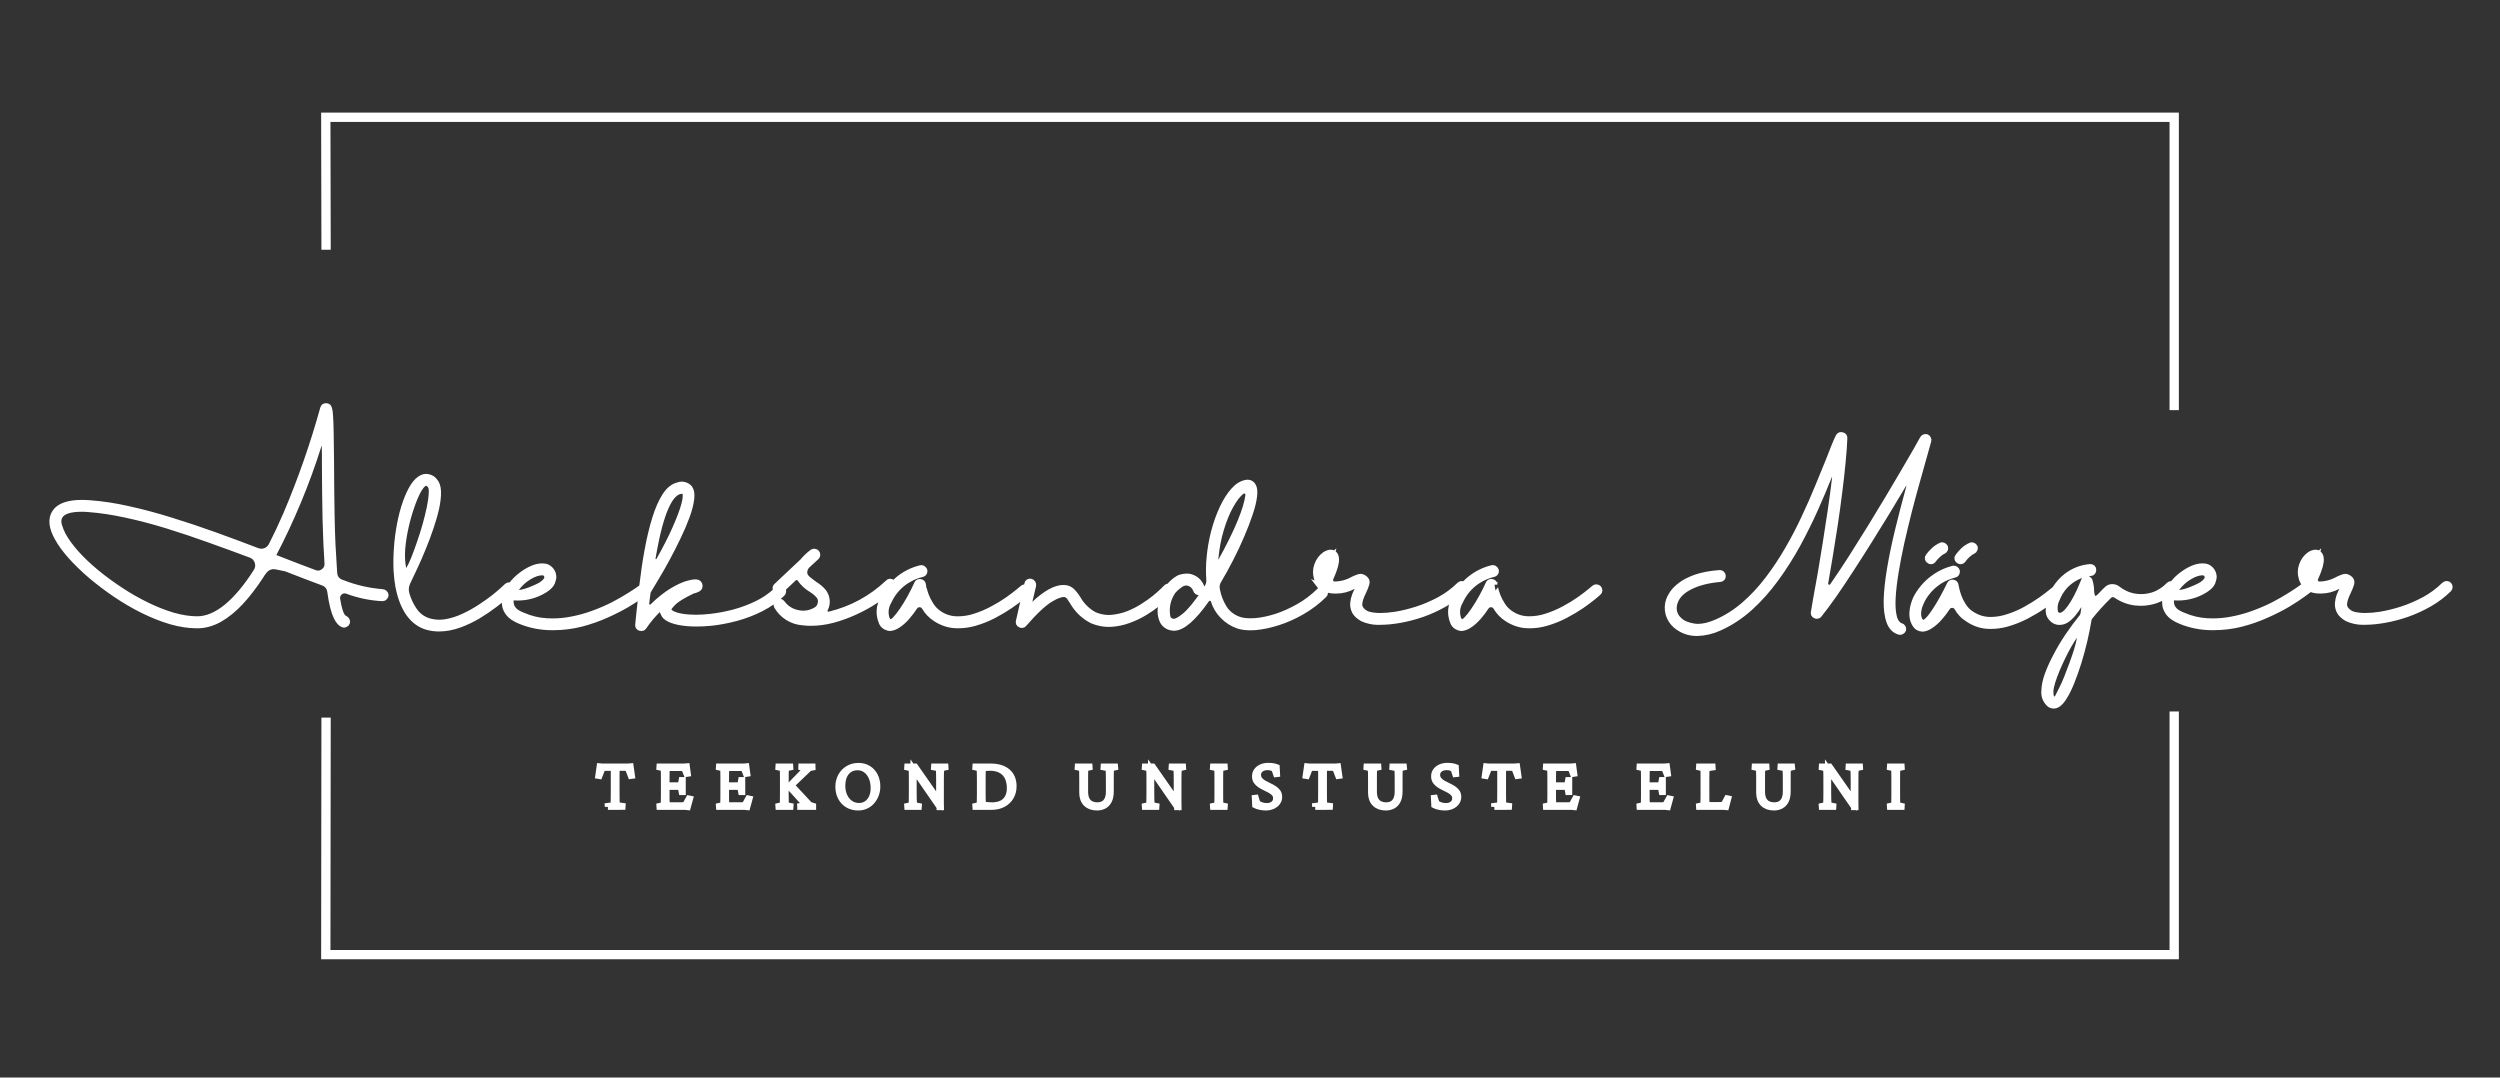 <svg xmlns="http://www.w3.org/2000/svg" xmlns:xlink="http://www.w3.org/1999/xlink" id="Layer_1" x="0px" y="0px" width="403.048px" height="173.714px" viewBox="0 0 403.048 173.714" xml:space="preserve"><rect x="0" y="0" width="403.048" height="173.714" fill="#333333" stroke="none"/><polygon fill="#FFFFFF" stroke="#FFFFFF" points="350.274,18.655 52.774,18.655 52.284,18.655 52.274,18.655 52.319,39.762  52.819,39.762 52.774,19.155 350.274,19.155 350.274,65.619 350.774,65.619 350.774,19.155 350.774,18.655 "></polygon><polygon fill="#FFFFFF" stroke="#FFFFFF" points="350.274,115.206 350.274,153.655 52.774,153.655 52.819,116.19 52.319,116.19  52.274,154.155 52.534,154.155 52.774,154.155 350.274,154.155 350.524,154.155 350.774,154.155 350.774,115.206 "></polygon><path fill="#FFFFFF" stroke="#FFFFFF" stroke-miterlimit="10" d="M31.796,100.796c-1.35,0-2.778-0.214-4.244-0.636 c-1.457-0.434-2.965-1.031-4.48-1.776c-1.496-0.743-2.986-1.613-4.429-2.587c-1.419-0.966-2.772-1.991-4.02-3.047 c-1.219-1.05-2.305-2.107-3.225-3.142c-0.907-1.025-1.618-2.005-2.113-2.912c-0.937-1.681-1.073-3.045-0.407-4.056 c0.664-1.026,2.115-1.545,4.313-1.545c0.405,0,0.836,0.018,1.292,0.052c1.963,0.14,4.061,0.46,6.235,0.953 c2.219,0.489,4.518,1.104,6.834,1.828c2.311,0.713,4.676,1.504,7.032,2.351c2.29,0.824,4.608,1.686,6.891,2.562 c0.224,0.081,0.446,0.122,0.667,0.122c0.221,0,0.442-0.041,0.657-0.121c0.432-0.175,0.761-0.472,0.986-0.887 c0.758-1.476,1.546-3.149,2.342-4.977c2.357-5.526,4.373-11.291,5.991-17.137c0.058-0.231,0.178-0.327,0.417-0.338 c0.004,0,0.008,0,0.012,0c0.258,0,0.375,0.085,0.452,0.28c0.05,0.122,0.139,0.437,0.191,1.238c0.053,0.666,0.088,1.614,0.104,2.82 c0.011,1.223,0.032,2.844,0.063,4.854c0,1.054,0.005,2.305,0.021,3.749c0.011,1.433,0.032,2.955,0.063,4.565 c0.026,1.639,0.076,3.261,0.146,4.819c0.083,1.603,0.172,3.108,0.271,4.527c0.06,0.821,0.502,1.381,1.281,1.618 c2.061,0.821,4.258,1.331,6.511,1.51c0.129,0.001,0.23,0.047,0.33,0.14c0.106,0.099,0.162,0.202,0.172,0.319 c-0.001,0.115-0.049,0.225-0.147,0.313c-0.103,0.123-0.191,0.165-0.312,0.165c-1.943-0.091-3.88-0.491-5.745-1.192 c-0.144-0.046-0.275-0.066-0.401-0.066c-0.288,0-0.56,0.107-0.807,0.319c-0.335,0.302-0.467,0.686-0.397,1.144 c0.135,0.836,0.3,1.536,0.49,2.087c0.205,0.596,0.468,0.94,0.804,1.052c0.097,0.048,0.19,0.14,0.249,0.265 c0.067,0.121,0.076,0.219,0.035,0.325c-0.04,0.125-0.114,0.201-0.24,0.256c-0.094,0.056-0.152,0.074-0.212,0.074 c-0.036,0-0.073-0.007-0.113-0.02c-0.663-0.213-1.566-1.309-2.099-5.316c-0.115-0.726-0.521-1.212-1.208-1.453l-2.87-1.081 c-0.988-0.374-2.008-0.769-3.059-1.186c-0.642-0.138-1.158-0.243-1.586-0.326c-0.14-0.028-0.278-0.042-0.414-0.042 c-0.322,0-0.632,0.079-0.92,0.234c-0.39,0.202-0.797,0.67-1.243,1.426c-0.997,1.526-2.061,2.91-3.157,4.104 c-1.089,1.171-2.24,2.108-3.419,2.785C34.219,100.464,33.013,100.796,31.796,100.796z M13.19,82.005 c-1.884,0-3.043,0.371-3.542,1.134c-0.28,0.438-0.332,0.969-0.156,1.581c0.178,0.581,0.381,1.085,0.623,1.547 c0.511,0.937,1.244,1.941,2.181,2.989c0.92,1.023,1.978,2.026,3.235,3.067c1.219,1,2.537,1.966,3.918,2.871 c1.379,0.907,2.804,1.719,4.236,2.411c1.425,0.697,2.847,1.256,4.227,1.662c1.39,0.394,2.695,0.593,3.883,0.593 c1.538,0,3.132-0.664,4.741-1.973c1.603-1.309,3.218-3.234,4.803-5.728c0.316-0.49,0.389-1.017,0.215-1.563 c-0.181-0.558-0.546-0.947-1.085-1.157c-2.188-0.818-4.412-1.632-6.674-2.44c-2.229-0.805-4.511-1.57-6.781-2.274 c-2.266-0.698-4.48-1.281-6.584-1.735c-2.134-0.471-4.158-0.781-6.013-0.922C13.999,82.026,13.583,82.005,13.19,82.005z  M51.875,71.163c-0.347,0-0.467,0.425-0.507,0.564c-1.918,6.113-4.401,12.092-7.377,17.766l-0.129,0.246l1.362,0.54 c0.945,0.365,1.876,0.726,2.793,1.083c0.929,0.366,1.836,0.705,2.713,1.024c0.178,0.069,0.363,0.105,0.544,0.105 c0.318,0,0.628-0.111,0.92-0.329c0.442-0.325,0.652-0.776,0.622-1.338c-0.14-2.025-0.245-4.405-0.313-7.077 c-0.059-2.785-0.094-5.833-0.104-9.058v-1.395c0-0.441-0.01-0.882-0.02-1.323c-0.001-0.59-0.22-0.753-0.403-0.795L51.875,71.163z"></path><path fill="#FFFFFF" stroke="#FFFFFF" stroke-miterlimit="10" d="M70.741,101.305c-0.631,0-1.268-0.088-1.891-0.262 c-1.118-0.325-2.076-1.017-2.845-2.054c-0.769-1.054-1.335-2.43-1.685-4.091c-0.043-0.109-0.058-0.17-0.058-0.22 c-0.152-0.88-0.253-1.756-0.313-2.724c-0.051-1.159-0.03-2.396,0.063-3.674c0.093-1.292,0.26-2.564,0.496-3.784 c0.229-1.22,0.535-2.378,0.907-3.444c0.367-1.044,0.779-1.931,1.226-2.637c0.44-0.69,0.929-1.156,1.452-1.384 c0.192-0.085,0.393-0.128,0.597-0.128c0.138,0,0.282,0.02,0.428,0.058c0.377,0.102,0.677,0.29,0.888,0.559 c0.375,0.404,0.564,0.952,0.593,1.688c0.025,0.76-0.071,1.658-0.287,2.667c-0.215,0.976-0.521,2.046-0.909,3.179 c-0.374,1.121-0.792,2.236-1.244,3.317c-0.466,1.143-0.9,2.141-1.329,3.054c-0.432,0.947-0.806,1.737-1.123,2.369 c-0.32,0.657-0.382,1.335-0.184,2.016c0.28,0.963,0.706,1.856,1.264,2.656c0.568,0.817,1.347,1.39,2.317,1.698 c0.564,0.164,1.142,0.246,1.723,0.246c0.355,0,0.719-0.03,1.083-0.092c0.971-0.172,1.932-0.479,2.857-0.916 c0.916-0.422,1.81-0.919,2.656-1.476c0.824-0.536,1.572-1.066,2.224-1.574c0.649-0.521,1.165-0.96,1.538-1.307 c0.377-0.345,0.57-0.529,0.587-0.545c0.093-0.076,0.208-0.118,0.347-0.118l0.25,0.055l0.096-0.123 c0.443-0.566,0.948-1.072,1.503-1.505c0.608-0.478,1.241-0.859,1.883-1.135c0.546-0.227,1.057-0.342,1.515-0.342 c0.068,0,0.135,0.002,0.201,0.007c0.435,0.001,0.786,0.148,1.093,0.45c0.315,0.307,0.493,0.688,0.53,1.135 c0.009,0.251-0.064,0.591-0.213,0.972c-0.138,0.368-0.525,0.762-1.154,1.174c-1.33,0.827-2.8,1.248-4.363,1.248 c-0.188,0-0.377-0.006-0.567-0.019c-0.006,0-0.013,0-0.019,0c-0.162,0-0.273,0.035-0.379,0.102 c-0.165,0.127-0.229,0.297-0.197,0.482c-0.02,0.118,0.002,0.349,0.065,0.637c0.061,0.289,0.234,0.595,0.517,0.906 c0.295,0.302,0.746,0.565,1.386,0.815c1.252,0.55,2.564,0.865,3.891,0.934c0.309,0.017,0.617,0.025,0.924,0.025 c1.002,0,2.001-0.094,2.969-0.28c1.265-0.233,2.499-0.574,3.665-1.011c1.139-0.417,2.228-0.891,3.235-1.407 c0.941-0.495,1.802-0.989,2.562-1.47c0.768-0.479,1.339-0.857,1.744-1.156l0.281-0.204l0.013-0.109 c0.249-2.134,0.53-4.038,0.86-5.822c0.337-1.868,0.749-3.589,1.222-5.117c0.457-1.488,1.001-2.729,1.618-3.689 c0.593-0.92,1.284-1.48,2.055-1.663c0.225-0.088,0.409-0.125,0.6-0.125c0.137,0,0.279,0.021,0.421,0.06 c0.339,0.087,0.618,0.262,0.833,0.522c0.267,0.377,0.358,0.963,0.258,1.726c-0.097,0.813-0.344,1.761-0.736,2.82 c-0.387,1.062-0.854,2.151-1.428,3.332c-0.549,1.149-1.136,2.302-1.745,3.428c-0.559,1.04-1.139,2.061-1.724,3.032 c-0.542,0.917-0.979,1.645-1.312,2.186l-0.057,0.091c-0.104,0.67-0.182,1.293-0.25,1.931c-0.026,0.295,0.114,0.524,0.384,0.633 c0.058,0.044,0.163,0.077,0.27,0.077c0.162,0,0.313-0.075,0.447-0.224c1.074-1.048,2.124-1.884,3.11-2.474 c0.977-0.59,1.845-0.986,2.582-1.182c0.492-0.135,0.884-0.203,1.168-0.203c0.113,0,0.208,0.012,0.274,0.033 c0.25,0.098,0.369,0.271,0.369,0.554c-0.011,0.204-0.106,0.349-0.298,0.442c-0.256,0.136-0.527,0.229-0.836,0.292 c-1.53,0.734-2.54,1.353-3.062,1.857c-0.728,0.714-0.826,0.997-0.826,1.18c0,0.408,0.471,0.66,0.881,0.835 c0.61,0.25,1.419,0.406,2.477,0.477c0.35,0.025,0.713,0.038,1.089,0.038c0.729,0,1.521-0.048,2.352-0.144 c1.238-0.133,2.541-0.381,3.869-0.735c1.329-0.363,2.613-0.853,3.818-1.456c0.999-0.497,1.924-1.131,2.828-1.938l0.138-0.123 l-0.077-0.168l-0.059-0.103c-0.042-0.177,0.005-0.32,0.157-0.457l4.191-3.94c0.469-0.565,0.994-1.063,1.583-1.504 c0.072-0.05,0.17-0.076,0.294-0.076c0.163,0.011,0.261,0.063,0.343,0.161c0.083,0.094,0.117,0.196,0.11,0.326 c-0.01,0.132-0.053,0.234-0.135,0.316l-1.513,1.388c-0.296,0.327-0.444,0.703-0.456,1.136c0,0.403,0.206,0.776,0.61,1.115 c0.367,0.297,0.746,0.588,1.141,0.867c0.54,0.326,1.002,0.728,1.388,1.203c0.287,0.404,0.449,0.847,0.487,1.341 c0.038,0.48-0.058,0.939-0.284,1.363c-0.118,0.253-0.093,0.487,0.066,0.689c0.121,0.159,0.3,0.25,0.501,0.25l0.137-0.013 c3.61-0.869,6.802-2.601,9.5-5.147c0.102-0.12,0.188-0.161,0.308-0.161c0.136,0,0.243,0.048,0.338,0.149l0.172,0.216l0.206-0.178 c0.204-0.198,0.413-0.394,0.638-0.576c1.06-0.865,2.26-1.465,3.568-1.784c0.049-0.013,0.096-0.019,0.139-0.019 c0.118,0,0.214,0.047,0.302,0.148c0.156,0.149,0.192,0.285,0.137,0.471c-0.054,0.161-0.17,0.262-0.363,0.31 c-1.182,0.287-2.259,0.814-3.2,1.567c-0.93,0.759-1.661,1.707-2.175,2.82c-0.539,0.91-0.644,1.898-0.302,2.913 c0.121,0.212,0.239,0.379,0.394,0.428c0.071,0.038,0.149,0.057,0.232,0.057c0.225,0,0.469-0.144,0.769-0.452 c0.342-0.353,0.729-0.848,1.153-1.472c0.441-0.646,0.866-1.341,1.262-2.063c0.406-0.732,0.781-1.481,1.113-2.227 c0.085-0.179,0.204-0.258,0.394-0.258c0.036,0,0.074,0.003,0.114,0.008c0.234,0.039,0.353,0.158,0.393,0.397 c-0.003,0.009,0.034,0.203,0.106,0.534c0.069,0.341,0.199,0.773,0.384,1.282c0.203,0.515,0.462,1.013,0.796,1.528 c0.334,0.527,0.765,0.973,1.277,1.321c0.866,0.596,1.822,0.912,2.842,0.939l0.267,0.004c0.919,0,1.847-0.153,2.757-0.455 c0.994-0.319,1.961-0.732,2.874-1.226c0.901-0.483,1.724-0.986,2.442-1.494c0.731-0.52,1.311-0.959,1.724-1.305 c0.426-0.351,0.644-0.538,0.66-0.554c0.088-0.079,0.188-0.119,0.307-0.119l0.229,0.034l0.109-0.213l0.089-0.39 c0.013-0.086,0.043-0.186,0.19-0.287c0.067-0.042,0.142-0.064,0.219-0.064c0.037,0,0.074,0.005,0.112,0.016 c0.151,0.031,0.243,0.098,0.308,0.215c0.067,0.12,0.093,0.242,0.075,0.362l-0.642,2.687c-0.038,0.229,0.064,0.408,0.271,0.496 l0.047,0.02l0.143,0.024c0.08,0,0.199-0.024,0.314-0.14c1.866-1.765,3.465-2.662,4.749-2.662c0.061,0,0.122,0.002,0.182,0.006 c0.522,0.027,0.95,0.232,1.312,0.628c0.287,0.306,0.551,0.649,0.786,1.026c0.641,1.153,1.557,2.063,2.718,2.691 c0.778,0.326,1.551,0.486,2.319,0.486c0.155,0,0.311-0.007,0.467-0.02c0.938-0.086,1.837-0.295,2.674-0.619 c0.839-0.337,1.638-0.744,2.376-1.211c0.742-0.473,1.401-0.94,1.961-1.392c0.586-0.486,1.015-0.866,1.312-1.163 c0.315-0.315,0.48-0.481,0.498-0.497c0.092-0.109,0.185-0.152,0.312-0.155l0.107-0.003l0.072-0.079 c0.718-0.795,1.361-1.269,1.911-1.408c0.33-0.084,0.635-0.127,0.908-0.127c0.219,0,0.423,0.027,0.605,0.082 c0.946,0.298,1.54,0.916,1.81,1.89c0.01,0.086-0.021,0.193-0.105,0.306c-0.079,0.114-0.167,0.164-0.291,0.17l-0.14,0.018 c-0.072,0-0.134-0.021-0.197-0.069c-0.105-0.084-0.17-0.186-0.2-0.316c-0.241-0.579-0.652-0.942-1.234-1.121 c-0.125-0.026-0.229-0.037-0.331-0.037c-0.369,0-0.739,0.138-1.1,0.409c-0.408,0.293-0.762,0.612-1.08,0.974 c-0.875,1.298-1.168,2.699-0.89,4.189c0.145,0.49,0.474,0.754,0.958,0.786l0.103,0.008c0.419,0,0.992-0.312,1.802-0.981 c0.833-0.688,1.872-1.954,3.09-3.761c0.18-0.281,0.364-0.568,0.546-0.861c0.221-0.363,0.317-0.771,0.288-1.212 c-0.083-1.185-0.07-2.362,0.042-3.501c0.125-1.41,0.369-2.819,0.722-4.19c0.37-1.398,0.834-2.695,1.38-3.853 c0.54-1.151,1.15-2.105,1.813-2.833c0.63-0.699,1.31-1.107,2.019-1.214c0.07-0.01,0.137-0.016,0.202-0.016 c0.349,0,0.617,0.158,0.82,0.484c0.217,0.325,0.28,0.879,0.193,1.653c-0.098,0.825-0.333,1.782-0.696,2.843 c-0.371,1.117-0.823,2.294-1.347,3.502c-0.544,1.282-1.138,2.545-1.764,3.756c-0.652,1.273-1.308,2.46-1.95,3.528 c-0.271,0.461-0.35,0.956-0.238,1.474c0.195,1.058,0.578,2.054,1.136,2.954c0.585,0.927,1.451,1.578,2.574,1.939 c0.479,0.14,1.053,0.21,1.714,0.21c0.258,0,0.531-0.011,0.818-0.032c1.016-0.085,2.135-0.32,3.328-0.699 c1.19-0.385,2.412-0.931,3.632-1.624c1.223-0.688,2.376-1.563,3.427-2.604c0.027-0.027,0.063-0.05,0.118-0.073l0.326-0.142 l-0.243-0.259c-0.09-0.096-0.126-0.214-0.114-0.373l0.008-0.1l-0.063-0.077c-0.236-0.289-0.41-0.63-0.515-1.013 c-0.206-0.706-0.188-1.378,0.057-2.058c0.234-0.688,0.653-1.257,1.246-1.695c0.338-0.203,0.652-0.313,0.914-0.313 c0.216,0,0.397,0.074,0.556,0.228c0.032,0.037,0.096,0.125,0.169,0.243c0.058,0.099,0.096,0.278,0.109,0.53 c0.023,0.265-0.03,0.65-0.159,1.151c-0.136,0.51-0.391,1.179-0.778,2.043c-0.08,0.184-0.005,0.382,0.088,0.568 c0.191,0.321,0.431,0.367,0.557,0.367c1.099,0,2.143-0.277,3.103-0.825c0.269-0.133,0.587-0.262,0.934-0.375 c0.067-0.021,0.14-0.032,0.212-0.032c0.204,0,0.428,0.089,0.664,0.266c0.289,0.225,0.381,0.483,0.284,0.813 c-0.119,0.397-0.275,0.799-0.464,1.191c-0.454,0.905-0.681,1.602-0.691,2.124c-0.019,0.565,0.323,1.067,1.016,1.49 c0.386,0.222,1.001,0.354,1.886,0.41c0.172,0.009,0.346,0.013,0.525,0.013c0.72,0,1.535-0.068,2.423-0.203 c1.096-0.177,2.278-0.467,3.519-0.862c1.23-0.405,2.449-0.93,3.625-1.56c1.172-0.639,2.256-1.444,3.225-2.396 c0.101-0.091,0.213-0.137,0.345-0.137c0.068,0,0.131,0.014,0.191,0.043l0.162,0.078l0.126-0.131 c0.277-0.289,0.544-0.536,0.815-0.755c1.06-0.865,2.26-1.465,3.569-1.784c0.049-0.013,0.096-0.019,0.139-0.019 c0.118,0,0.214,0.047,0.302,0.147c0.156,0.15,0.192,0.286,0.138,0.473c-0.055,0.159-0.171,0.261-0.363,0.308 c-1.181,0.287-2.257,0.814-3.2,1.568c-0.931,0.759-1.661,1.707-2.175,2.82c-0.539,0.91-0.645,1.898-0.303,2.913 c0.122,0.212,0.24,0.379,0.395,0.428c0.071,0.037,0.149,0.057,0.232,0.057c0.226,0,0.47-0.144,0.77-0.452 c0.344-0.355,0.731-0.851,1.152-1.472c0.441-0.646,0.866-1.341,1.262-2.063c0.41-0.738,0.785-1.488,1.113-2.227 c0.086-0.18,0.204-0.259,0.393-0.259c0.036,0,0.075,0.003,0.114,0.009c0.233,0.039,0.353,0.157,0.393,0.395c0-0.001,0-0.002,0-0.002 c-0.002,0,0.01,0.095,0.107,0.539c0.07,0.341,0.199,0.773,0.384,1.281c0.205,0.517,0.464,1.015,0.796,1.529 c0.335,0.527,0.765,0.972,1.277,1.321c0.865,0.596,1.822,0.912,2.842,0.939l0.261,0.004c0.924,0,1.854-0.153,2.764-0.455 c0.993-0.319,1.96-0.731,2.873-1.226c0.9-0.482,1.722-0.985,2.442-1.494c0.749-0.534,1.313-0.961,1.724-1.305 c0.428-0.354,0.646-0.541,0.662-0.557c0.085-0.076,0.185-0.116,0.305-0.116c0.166,0.011,0.275,0.061,0.365,0.157 c0.078,0.1,0.121,0.215,0.121,0.35c-0.011,0.122-0.062,0.227-0.16,0.308c-0.074,0.073-0.339,0.296-0.813,0.688 c-0.494,0.407-1.127,0.88-1.879,1.404c-0.794,0.542-1.69,1.077-2.662,1.587c-0.97,0.506-2.012,0.92-3.098,1.231 c-0.867,0.242-1.747,0.365-2.613,0.365c-0.205,0-0.41-0.007-0.615-0.02c-1.052-0.08-2.07-0.438-3.025-1.064 c-0.74-0.483-1.313-1.084-1.754-1.834c-0.166-0.291-0.445-0.457-0.807-0.478c-0.001,0-0.003,0-0.004,0 c-0.364,0-0.629,0.138-0.815,0.396c-0.401,0.604-0.824,1.161-1.301,1.712c-0.448,0.504-0.923,0.925-1.407,1.247 c-0.439,0.29-0.868,0.451-1.274,0.48c-0.28-0.027-0.538-0.118-0.787-0.275c-0.247-0.163-0.42-0.376-0.525-0.649 c-0.465-1.145-0.45-2.279,0.042-3.375l0.365-0.815l-0.931,0.643c-0.283,0.196-0.565,0.394-0.868,0.566 c-1.158,0.662-2.364,1.216-3.584,1.648c-1.215,0.42-2.429,0.739-3.606,0.947c-1.146,0.205-2.211,0.31-3.164,0.31 c-0.13,0.007-0.245,0.01-0.361,0.01c-0.873,0-1.726-0.186-2.536-0.551c-0.587-0.346-1.003-0.732-1.214-1.138 c-0.205-0.42-0.292-0.842-0.265-1.286c0.04-0.455,0.14-0.895,0.297-1.301c0.171-0.411,0.344-0.773,0.508-1.074l0.053-0.097 l-0.02-0.188c-0.024-0.067-0.083-0.161-0.229-0.216l-0.042-0.016l-0.135-0.021c-0.109,0-0.237,0.035-0.392,0.107 c-0.882,0.49-1.82,0.734-2.807,0.734c-0.101,0-0.31-0.008-0.312-0.008c-0.499,0-0.905-0.088-1.309-0.26l-0.877-0.375l0.58,0.757 c0.072,0.095,0.106,0.182,0.106,0.273c0,0.125-0.046,0.225-0.146,0.313c-1.055,1.039-2.236,1.938-3.521,2.678 c-1.267,0.735-2.561,1.316-3.848,1.729c-1.28,0.413-2.503,0.677-3.634,0.781c-0.297,0.024-0.585,0.037-0.861,0.037 c-0.75,0-1.415-0.093-1.977-0.275c-0.931-0.329-1.753-0.854-2.44-1.562c-0.697-0.706-1.195-1.541-1.482-2.482 c-0.091-0.266-0.293-0.422-0.571-0.446c-0.002,0-0.005,0-0.008,0c-0.285,0-0.484,0.104-0.615,0.294 c-2.121,3.012-3.882,4.539-5.233,4.539c-0.074,0-0.159-0.01-0.243-0.02c-0.395-0.052-0.737-0.192-1.042-0.429 c-0.287-0.225-0.497-0.528-0.624-0.903c-0.209-0.544-0.274-1.148-0.196-1.808c0.025-0.22,0.069-0.429,0.113-0.639l0.146-0.696 l-0.535,0.378l-0.208,0.172c-0.609,0.496-1.322,0.994-2.119,1.481c-0.821,0.499-1.703,0.919-2.621,1.248 c-0.927,0.342-1.89,0.54-2.866,0.59c-0.116,0.007-0.23,0.01-0.345,0.01c-0.848,0-1.719-0.18-2.59-0.533 c-1.349-0.675-2.428-1.7-3.19-3.039c-0.129-0.174-0.276-0.397-0.464-0.696c-0.239-0.365-0.581-0.556-0.992-0.556 c-0.224,0-0.481,0.058-0.842,0.181c-0.326,0.1-0.746,0.306-1.278,0.627c-0.504,0.294-1.121,0.774-1.832,1.425 c-0.708,0.65-1.535,1.521-2.458,2.584c-0.134,0.158-0.245,0.176-0.316,0.176c-0.076,0-0.164-0.023-0.262-0.07 c-0.209-0.11-0.275-0.26-0.218-0.511l1.008-4.413l-0.565,0.465c-0.495,0.407-1.123,0.876-1.868,1.396 c-0.795,0.543-1.691,1.077-2.661,1.587c-0.969,0.506-2.012,0.92-3.099,1.231c-0.867,0.242-1.746,0.365-2.613,0.365 c-0.205,0-0.41-0.007-0.615-0.02c-1.052-0.08-2.071-0.438-3.025-1.064c-0.741-0.484-1.314-1.084-1.754-1.834 c-0.166-0.291-0.445-0.457-0.806-0.478c-0.001,0-0.003,0-0.004,0c-0.364,0-0.629,0.138-0.816,0.396 c-0.402,0.605-0.825,1.163-1.3,1.712c-0.457,0.512-0.917,0.921-1.408,1.247c-0.446,0.294-0.863,0.451-1.275,0.48 c-0.28-0.027-0.538-0.118-0.787-0.275c-0.247-0.163-0.42-0.376-0.525-0.649c-0.522-1.285-0.442-2.551,0.235-3.768l0.049-0.092 l-0.374-0.312c-0.274,0.206-0.556,0.412-0.855,0.615c-1.025,0.687-2.148,1.311-3.338,1.854c-1.175,0.547-2.396,0.99-3.628,1.319 c-1.198,0.313-2.376,0.471-3.499,0.471c-0.471,0-0.923-0.027-1.343-0.081c-0.876-0.065-1.686-0.333-2.419-0.796 c-0.728-0.462-1.31-1.07-1.729-1.809c-0.061-0.109-0.073-0.211-0.04-0.329c0.031-0.129,0.097-0.227,0.204-0.309 c0.056-0.035,0.125-0.057,0.202-0.057c0.039,0,0.081,0.006,0.125,0.018c0.139,0.03,0.236,0.097,0.315,0.213 c0.408,0.563,0.93,0.995,1.557,1.292c0.612,0.279,1.264,0.42,1.94,0.42c0.677-0.012,1.334-0.197,1.957-0.554 c0.451-0.254,0.724-0.635,0.81-1.132c0.11-0.498-0.026-0.974-0.398-1.362c-0.311-0.337-0.669-0.63-1.09-0.893 c-0.734-0.426-1.345-0.989-1.823-1.681c-0.119-0.179-0.296-0.289-0.51-0.313c-0.008,0-0.016,0-0.024,0 c-0.266,0-0.42,0.06-0.535,0.175l-1.854,1.763l0.09,0.169c0.04,0.073,0.056,0.14,0.053,0.213c0,0.142-0.05,0.25-0.156,0.356 c-0.97,0.93-2.113,1.735-3.396,2.393c-1.263,0.644-2.621,1.162-4.034,1.544c-1.422,0.376-2.804,0.634-4.106,0.764 c-0.791,0.074-1.555,0.111-2.268,0.111c-0.478,0-0.937-0.017-1.376-0.049c-1.08-0.091-1.961-0.268-2.615-0.525 c-0.595-0.236-0.989-0.51-1.169-0.813c-0.19-0.327-0.298-0.615-0.32-0.853l-0.021-0.228l-0.258-0.025 c-0.144,0.005-0.252,0.058-0.356,0.161c-0.898,0.871-1.709,1.838-2.405,2.87c-0.135,0.175-0.265,0.196-0.351,0.196 c-0.063,0-0.134-0.015-0.211-0.042c-0.237-0.086-0.322-0.221-0.294-0.466c0.115-1.263,0.259-2.547,0.403-3.83l0.111-0.988 l-0.451,0.31c-0.497,0.34-1.09,0.72-1.79,1.142c-0.959,0.573-2.1,1.157-3.39,1.735c-1.292,0.583-2.673,1.069-4.107,1.444 c-1.448,0.369-2.962,0.556-4.5,0.556l-0.201,0.001c-1.761,0-3.463-0.33-5.058-0.982c-0.899-0.364-1.537-0.786-1.896-1.254 c-0.357-0.472-0.558-0.933-0.595-1.369c-0.03-0.282-0.035-0.543-0.018-0.826l0.036-0.572l-0.443,0.363 c-0.365,0.299-0.778,0.624-1.254,0.981c-0.795,0.609-1.685,1.214-2.646,1.799c-0.977,0.586-2.028,1.084-3.122,1.479 C72.896,101.113,71.809,101.305,70.741,101.305z M87.407,92.253c-0.606,0-1.295,0.223-2.048,0.661 c-0.794,0.466-1.484,1.075-2.051,1.813c-0.116,0.165-0.251,0.397-0.153,0.616c0.043,0.096,0.145,0.216,0.384,0.243 c0.052,0.007,0.11,0.011,0.172,0.011c0.263,0,0.587-0.062,0.993-0.187c0.442-0.132,0.908-0.305,1.423-0.531 c0.507-0.217,0.899-0.413,1.198-0.6c0.664-0.451,0.965-0.866,0.93-1.275c-0.03-0.19-0.089-0.434-0.275-0.56 c-0.092-0.077-0.234-0.142-0.418-0.184l-0.028-0.007L87.407,92.253z M214.01,90.295c-0.751,0.644-1.038,1.452-0.853,2.404 l0.144,0.741l0.327-0.681c0.334-0.696,0.6-1.442,0.788-2.216l0.184-0.754L214.01,90.295z M68.705,77.817 c-0.094,0-0.188,0.023-0.279,0.068c-0.326,0.145-0.668,0.55-1.065,1.27c-0.36,0.676-0.716,1.53-1.06,2.54 c-0.357,1.022-0.668,2.125-0.924,3.276c-0.269,1.178-0.453,2.354-0.547,3.492c-0.085,1.167-0.035,2.221,0.15,3.133 c0.044,0.204,0.153,0.355,0.316,0.442l0.055,0.029l0.151,0.018c0.157,0,0.301-0.081,0.405-0.228c0.249-0.397,0.529-0.978,0.84-1.737 c0.305-0.756,0.623-1.616,0.943-2.557c0.321-0.908,0.623-1.86,0.921-2.908c0.274-0.978,0.507-1.923,0.692-2.81 c0.182-0.896,0.286-1.637,0.318-2.267c0.047-0.696-0.044-1.154-0.278-1.395C69.136,77.944,68.918,77.817,68.705,77.817z  M200.584,79.054c-0.136,0-0.264,0.041-0.38,0.122c-0.611,0.46-1.198,1.208-1.805,2.291c-0.592,1.046-1.118,2.325-1.563,3.8 c-0.448,1.457-0.753,3.058-0.906,4.758c-0.017,0.173-0.022,0.343-0.022,0.502c0.021,0.34,0.167,0.461,0.286,0.506l0.042,0.017 l0.071,0.006c0.222,0,0.366-0.218,0.489-0.452c1.364-2.451,2.434-4.612,3.177-6.417c0.75-1.817,1.19-3.285,1.309-4.36 c0.017-0.304-0.104-0.534-0.35-0.68C200.806,79.082,200.694,79.054,200.584,79.054z M110,79.108c-0.182,0-0.344,0.025-0.497,0.076 c-0.339,0.08-0.711,0.329-1.083,0.735c-0.357,0.39-0.723,0.993-1.085,1.795c-0.366,0.796-0.735,1.881-1.097,3.226 c-0.354,1.343-0.707,3.033-1.047,5.022c-0.067,0.29,0.068,0.539,0.367,0.651c0.081,0.025,0.148,0.037,0.214,0.037 c0.208,0,0.387-0.11,0.506-0.311c1.129-2.005,1.998-3.716,2.66-5.236c0.698-1.59,1.159-2.829,1.409-3.787 c0.362-1.401,0.211-1.835,0.066-2.041C110.287,79.108,110.071,79.108,110,79.108z"></path><path fill="#FFFFFF" stroke="#FFFFFF" stroke-miterlimit="10" d="M273.53,102.03c-1.29,0-2.438-0.435-3.411-1.293 c-0.543-0.49-0.918-1.102-1.112-1.815c-0.183-0.718-0.156-1.442,0.079-2.147c0.085-0.264,0.271-0.623,0.557-1.069 c0.282-0.427,0.726-0.877,1.317-1.333c0.594-0.458,1.398-0.873,2.391-1.233c1.015-0.366,2.324-0.613,3.892-0.736 c0.001,0,0.003,0,0.004,0c0.141,0,0.23,0.033,0.311,0.104c0.105,0.088,0.156,0.191,0.167,0.332c0.012,0.086,0.011,0.193-0.112,0.345 c-0.073,0.082-0.174,0.13-0.298,0.137c-1.93,0.168-3.559,0.583-4.849,1.234c-1.307,0.653-2.141,1.501-2.479,2.52 c-0.195,0.537-0.226,1.091-0.088,1.64c0.151,0.541,0.445,0.99,0.876,1.341c0.508,0.482,1.296,0.813,2.328,0.971 c0.214,0.034,0.437,0.051,0.668,0.051c0.872,0,1.879-0.248,2.992-0.736c1.575-0.681,3.075-1.634,4.459-2.831 c1.356-1.176,2.638-2.548,3.807-4.08c1.146-1.503,2.224-3.124,3.205-4.818c0.983-1.69,1.884-3.415,2.677-5.125 c0.835-1.776,1.545-3.389,2.172-4.928c0.651-1.567,1.234-2.99,1.75-4.272c0.306-0.772,0.898-2.294,0.898-2.294 c0.283-0.697,0.512-1.216,0.697-1.582c0.127-0.219,0.27-0.249,0.379-0.249c0.051,0,0.108,0.008,0.169,0.024 c0.261,0.058,0.361,0.19,0.354,0.459c-0.041,1.11-0.136,2.407-0.291,3.96c-0.137,1.474-0.313,3.045-0.541,4.806 c-0.189,1.549-0.421,3.23-0.707,5.141c-0.266,1.723-0.532,3.389-0.792,4.997c-0.266,1.598-0.516,3.061-0.749,4.394 c-0.063,0.353,0.091,0.634,0.419,0.773c0.104,0.039,0.197,0.058,0.285,0.058c0.156,0,0.377-0.056,0.545-0.321 c0.912-1.321,1.901-2.81,2.937-4.415c1.028-1.612,2.055-3.254,3.086-4.922c1.027-1.668,2.012-3.294,2.96-4.878 c0.958-1.595,1.818-3.054,2.585-4.378c0.776-1.316,1.423-2.427,1.939-3.334c0.511-0.904,0.846-1.505,1.003-1.797 c0.054-0.099,0.136-0.17,0.255-0.222c0.057-0.021,0.122-0.035,0.185-0.035c0.047,0,0.091,0.007,0.137,0.022 c0.112,0.05,0.196,0.127,0.244,0.237c0.06,0.113,0.067,0.212,0.032,0.33c-0.127,0.48-0.268,0.978-0.418,1.502 c-0.141,0.519-0.291,1.058-0.458,1.624l-1.063,3.795c-0.407,1.433-0.813,2.961-1.231,4.588c-0.407,1.618-0.793,3.245-1.169,4.881 c-0.351,1.579-0.66,3.175-0.92,4.744c-0.252,1.528-0.414,2.911-0.483,4.112c-0.073,1.218-0.016,2.244,0.174,3.05 c0.194,0.862,0.586,1.4,1.162,1.597c0.151,0.042,0.24,0.112,0.292,0.224c0.071,0.128,0.084,0.237,0.048,0.373 c-0.04,0.091-0.122,0.178-0.239,0.232c-0.087,0.048-0.155,0.067-0.227,0.067l0,0c-0.039,0-0.079-0.006-0.118-0.018 c-0.736-0.218-1.249-0.734-1.564-1.577c-0.338-0.896-0.493-2.077-0.464-3.511c0.042-1.47,0.224-3.161,0.538-5.026 c0.313-1.878,0.746-3.968,1.289-6.212c0.542-2.235,1.151-4.581,1.812-6.971c0.073-0.295-0.047-0.53-0.319-0.633 c-0.06-0.03-0.141-0.049-0.22-0.049c-0.117,0-0.287,0.042-0.428,0.244c0,0-1.884,3.148-2.655,4.432 c-0.947,1.555-1.926,3.138-2.937,4.746c-0.999,1.598-1.986,3.138-2.955,4.622c-0.929,1.441-1.852,2.819-2.746,4.097 c-0.854,1.21-1.629,2.251-2.303,3.092c-0.136,0.158-0.254,0.178-0.331,0.178c-0.073,0-0.155-0.021-0.245-0.062 c-0.224-0.112-0.292-0.257-0.234-0.509c0.087-0.525,0.221-1.337,0.419-2.449c0.208-1.109,0.442-2.416,0.708-3.917 c0.261-1.503,0.526-3.113,0.793-4.839c0.276-1.734,0.547-3.5,0.813-5.293c0.263-1.806,0.491-3.537,0.689-5.195 c0.02-0.298-0.126-0.511-0.39-0.583l-0.032-0.009l-0.104-0.006c-0.221,0-0.395,0.121-0.477,0.332 c-0.633,1.606-1.381,3.376-2.225,5.26c-0.813,1.829-1.763,3.75-2.824,5.712c-1.054,1.925-2.232,3.788-3.504,5.535 c-1.271,1.753-2.681,3.338-4.194,4.712c-1.515,1.367-3.182,2.461-4.955,3.249c-1.111,0.513-2.298,0.793-3.531,0.833L273.53,102.03z"></path><path fill="#FFFFFF" stroke="#FFFFFF" stroke-miterlimit="10" d="M311.302,90.463c-0.109,0-0.192-0.031-0.268-0.101 c-0.143-0.098-0.198-0.184-0.214-0.307c-0.021-0.136,0.006-0.234,0.085-0.324c0.237-0.334,0.535-0.664,0.899-1.004 c0.356-0.325,0.732-0.577,1.118-0.746c0.079-0.041,0.136-0.056,0.193-0.056c0.048,0,0.096,0.011,0.146,0.034 c0.135,0.056,0.231,0.143,0.303,0.27c0.029,0.09,0.03,0.21-0.016,0.331c-0.048,0.118-0.127,0.201-0.248,0.258 c-0.263,0.104-0.557,0.303-0.857,0.587c-0.286,0.254-0.55,0.54-0.778,0.846C311.563,90.4,311.453,90.463,311.302,90.463z"></path><path fill="#FFFFFF" stroke="#FFFFFF" stroke-miterlimit="10" d="M316.073,90.464c-0.109,0-0.194-0.032-0.269-0.101 c-0.142-0.098-0.197-0.185-0.214-0.309c-0.02-0.131,0.011-0.226,0.096-0.311c0.257-0.357,0.548-0.688,0.893-1.018 c0.354-0.325,0.736-0.576,1.132-0.742c0.082-0.042,0.139-0.058,0.196-0.058c0.048,0,0.096,0.011,0.146,0.034 c0.135,0.056,0.231,0.143,0.303,0.27c0.028,0.087,0.024,0.198-0.03,0.314c-0.055,0.135-0.134,0.218-0.255,0.274 c-0.244,0.101-0.526,0.293-0.852,0.582c-0.288,0.255-0.538,0.535-0.767,0.854C316.348,90.396,316.227,90.464,316.073,90.464z"></path><path fill="#FFFFFF" stroke="#FFFFFF" stroke-miterlimit="10" d="M331.109,113.731c-0.312,0-0.573-0.107-0.778-0.32 c-0.563-0.59-0.799-1.269-0.723-2.073c0.016-0.753,0.193-1.603,0.528-2.544c0.344-0.946,0.802-1.959,1.36-3.009 c0.54-1.05,1.162-2.098,1.904-3.207c0.724-1.067,1.498-2.113,2.299-3.106c0.111-0.164,0.179-0.33,0.218-0.524 c0.127-0.804,0.212-1.548,0.255-2.223l-0.473-0.128c-0.288,0.568-0.603,1.098-0.962,1.616c-0.366,0.533-0.736,0.97-1.131,1.334 c-0.385,0.359-0.786,0.584-1.193,0.667c-0.137,0.027-0.27,0.041-0.397,0.041c-0.517,0-0.947-0.223-1.316-0.682 c-0.322-0.359-0.444-0.835-0.383-1.465c0.015-0.19,0.047-0.366,0.077-0.542l0.125-0.721l-0.499,0.365 c-0.229,0.169-0.445,0.326-0.697,0.502c-0.784,0.542-1.68,1.076-2.66,1.588c-0.973,0.501-2.016,0.916-3.102,1.231 c-0.865,0.242-1.744,0.364-2.61,0.364c-0.205,0-0.41-0.007-0.615-0.02c-1.054-0.08-2.064-0.438-3.003-1.063 c-0.454-0.289-0.806-0.575-1.078-0.877c-0.283-0.31-0.517-0.63-0.696-0.953c-0.169-0.297-0.447-0.463-0.809-0.483 c-0.001,0-0.002,0-0.004,0c-0.385,0-0.654,0.15-0.827,0.433c-0.373,0.571-0.8,1.129-1.266,1.652c-0.451,0.507-0.926,0.928-1.41,1.25 c-0.447,0.305-0.875,0.473-1.274,0.501c-0.223-0.001-0.438-0.063-0.687-0.184c-0.223-0.109-0.438-0.359-0.638-0.744 c-0.254-0.486-0.354-1.042-0.306-1.699c0.04-0.661,0.216-1.362,0.523-2.088c0.278-0.605,0.701-1.253,1.254-1.917 c0.557-0.665,1.239-1.265,2.028-1.784c0.794-0.536,1.722-0.945,2.759-1.217c0.001,0,0.001,0,0.002,0c0.17,0,0.263,0.024,0.347,0.076 c0.112,0.066,0.183,0.165,0.222,0.31c0.024,0.105,0,0.222-0.076,0.347c-0.063,0.104-0.138,0.159-0.24,0.175 c-0.969,0.254-1.782,0.604-2.516,1.079c-0.714,0.47-1.329,1.012-1.828,1.612c-0.5,0.605-0.859,1.171-1.1,1.729 c-0.266,0.564-0.423,1.088-0.478,1.594c-0.046,0.548,0.024,0.987,0.215,1.351c0.117,0.195,0.244,0.368,0.415,0.399 c0.064,0.031,0.136,0.048,0.21,0.048c0.221,0,0.467-0.143,0.773-0.449c0.342-0.343,0.714-0.826,1.138-1.478 c0.412-0.621,0.818-1.295,1.237-2.059c0.415-0.745,0.796-1.486,1.133-2.202c0.125-0.25,0.275-0.284,0.405-0.284 c0.033,0,0.067,0.003,0.104,0.008c0.234,0.039,0.354,0.158,0.393,0.398c0.001,0.003,0.032,0.183,0.107,0.531 c0.068,0.358,0.195,0.787,0.385,1.306c0.182,0.504,0.436,1.004,0.774,1.528c0.335,0.527,0.774,0.967,1.305,1.305 c0.87,0.575,1.824,0.891,2.831,0.935l0.267,0.004c0.906,0,1.835-0.152,2.76-0.454c1.008-0.319,1.977-0.732,2.876-1.227 c0.919-0.51,1.74-1.02,2.441-1.515c0.712-0.502,1.285-0.935,1.703-1.284c0.317-0.254,0.524-0.421,0.614-0.497 c0.531-0.844,1.13-1.516,1.834-2.058c1.126-0.869,2.406-1.371,3.808-1.491c0.001,0,0.002,0,0.003,0c0.16,0,0.266,0.036,0.361,0.113 c0.091,0.075,0.135,0.173,0.135,0.305c0.007,0.151-0.027,0.262-0.109,0.361c-0.078,0.097-0.165,0.139-0.286,0.139 c-1.263,0.146-2.384,0.598-3.359,1.344c-0.605,0.459-1.124,1.033-1.541,1.706c-0.04,0.099-0.067,0.142-0.107,0.181 c-0.209,0.354-0.344,0.641-0.454,0.931c-0.373,0.721-0.472,1.508-0.28,2.313l0.018,0.074l0.056,0.051 c0.2,0.188,0.359,0.292,0.501,0.329c0.084,0.016,0.142,0.021,0.192,0.021c0.063,0,0.119-0.008,0.171-0.022 c0.31-0.057,0.664-0.293,1.032-0.697c0.349-0.392,0.694-0.874,1.03-1.436c0.325-0.539,0.63-1.119,0.93-1.773 c0.277-0.615,0.524-1.188,0.733-1.722c0.077-0.211,0.2-0.299,0.414-0.299c0.235,0,0.372,0.086,0.458,0.286 c0.163,0.535,0.251,1.1,0.251,1.651c0.011,0.225,0.05,0.454,0.11,0.705c0.101,0.435,0.396,0.54,0.562,0.563c0.003,0,0.006,0,0.009,0 c0.331,0,0.635-0.207,1.01-0.648c0.145-0.17,0.299-0.33,0.459-0.479c0.166-0.15,0.326-0.305,0.485-0.464 c0.209-0.187,0.458-0.288,0.752-0.302c0.001,0,0.002,0,0.003,0c0.331,0,0.587,0.08,0.818,0.246c0.821,0.656,1.756,1.087,2.768,1.271 c0.366,0.063,0.734,0.095,1.096,0.095c0.635,0,1.273-0.098,1.897-0.29c0.977-0.313,1.853-0.867,2.606-1.648 c0.089-0.096,0.188-0.143,0.319-0.153l0.137,0.019l0.167-0.088c0.436-0.522,0.874-0.953,1.339-1.315 c0.609-0.479,1.242-0.86,1.883-1.135c0.547-0.227,1.058-0.342,1.515-0.342c0.068,0,0.135,0.002,0.201,0.007 c0.436,0.001,0.787,0.147,1.093,0.45c0.316,0.307,0.494,0.688,0.531,1.135c0.009,0.251-0.064,0.591-0.213,0.972 c-0.138,0.368-0.525,0.762-1.154,1.174c-1.331,0.827-2.801,1.248-4.363,1.248c-0.188,0-0.377-0.006-0.567-0.018 c-0.007-0.001-0.013-0.001-0.02-0.001c-0.164,0-0.274,0.035-0.38,0.103c-0.163,0.126-0.227,0.296-0.196,0.48 c-0.02,0.119,0.004,0.356,0.066,0.638c0.06,0.288,0.233,0.595,0.517,0.906c0.294,0.301,0.745,0.565,1.387,0.815 c1.253,0.55,2.565,0.865,3.891,0.934c0.309,0.017,0.617,0.025,0.924,0.025c1.003,0,2.002-0.094,2.969-0.28 c1.266-0.233,2.499-0.574,3.666-1.011c1.141-0.418,2.229-0.892,3.234-1.407c0.95-0.501,1.812-0.995,2.562-1.47 c0.768-0.479,1.338-0.856,1.744-1.156c0.287-0.208,0.759-0.56,0.759-0.56l-0.151-0.2c-0.212-0.282-0.366-0.594-0.458-0.925 c-0.205-0.706-0.186-1.378,0.058-2.058c0.238-0.698,0.645-1.252,1.246-1.695c0.338-0.203,0.652-0.313,0.914-0.313 c0.215,0,0.397,0.075,0.556,0.228c0.032,0.037,0.096,0.125,0.169,0.243c0.058,0.099,0.096,0.278,0.108,0.529 c0.024,0.267-0.029,0.651-0.159,1.152c-0.134,0.505-0.388,1.174-0.778,2.043c-0.079,0.187,0,0.392,0.088,0.568 c0.191,0.321,0.431,0.367,0.557,0.367c1.099,0,2.143-0.277,3.104-0.825c0.268-0.133,0.586-0.261,0.933-0.375 c0.067-0.021,0.141-0.032,0.213-0.032c0.203,0,0.427,0.089,0.664,0.266c0.289,0.225,0.381,0.483,0.284,0.813 c-0.119,0.398-0.276,0.8-0.465,1.191c-0.454,0.907-0.681,1.604-0.691,2.124c-0.018,0.565,0.324,1.068,1.017,1.49 c0.386,0.222,1.001,0.354,1.885,0.41c0.172,0.009,0.347,0.013,0.525,0.013c0.72,0,1.535-0.068,2.424-0.203 c1.097-0.177,2.279-0.467,3.518-0.862c1.23-0.405,2.449-0.93,3.625-1.56c1.169-0.638,2.254-1.443,3.224-2.396 c0.103-0.091,0.215-0.137,0.347-0.137c0.136,0,0.242,0.048,0.337,0.149c0.08,0.09,0.121,0.198,0.121,0.326 c0,0.126-0.044,0.232-0.136,0.324c-0.928,0.911-1.976,1.704-3.113,2.354c-1.153,0.659-2.359,1.214-3.585,1.648 c-1.22,0.421-2.434,0.74-3.606,0.947c-1.146,0.205-2.211,0.31-3.164,0.31c-0.13,0.007-0.245,0.01-0.359,0.01 c-0.872,0-1.727-0.186-2.538-0.551c-0.585-0.346-1.002-0.732-1.214-1.139c-0.205-0.42-0.292-0.843-0.265-1.285 c0.04-0.453,0.14-0.893,0.298-1.301c0.171-0.412,0.344-0.773,0.507-1.074l0.053-0.097l-0.02-0.188 c-0.023-0.068-0.082-0.161-0.228-0.216l-0.042-0.016l-0.135-0.021c-0.11,0-0.238,0.035-0.393,0.107 c-0.881,0.49-1.82,0.734-2.806,0.734c-0.102,0-0.311-0.008-0.313-0.008c-0.496,0-0.887-0.084-1.293-0.256l-0.184-0.077l-0.117,0.161 c-0.038,0.054-0.061,0.085-0.086,0.106c-0.052,0.034-0.985,0.717-0.985,0.717c-0.577,0.429-1.362,0.943-2.336,1.53 c-0.96,0.574-2.101,1.158-3.391,1.735c-1.292,0.583-2.673,1.069-4.106,1.444c-1.448,0.369-2.963,0.556-4.5,0.556l-0.2,0.001 c-1.76,0-3.461-0.33-5.059-0.982c-0.9-0.366-1.538-0.788-1.896-1.254c-0.357-0.474-0.559-0.935-0.596-1.369 c-0.039-0.374-0.039-0.708,0.001-1.025l0.063-0.497l-0.435,0.249c-0.413,0.236-0.791,0.412-1.155,0.537 c-0.795,0.271-1.614,0.408-2.436,0.408c-0.275,0-0.553-0.016-0.831-0.045c-1.108-0.12-2.156-0.513-3.116-1.167 c-0.187-0.126-0.375-0.189-0.561-0.189c-0.235,0-0.46,0.101-0.669,0.298c-1.111,1.084-2.135,2.214-3.044,3.359 c-0.116,0.157-0.186,0.306-0.217,0.46c-0.184,1.112-0.414,2.264-0.687,3.431c-0.28,1.185-0.595,2.343-0.934,3.441 c-0.339,1.093-0.709,2.138-1.098,3.105c-0.361,0.925-0.747,1.725-1.147,2.379c-0.368,0.614-0.722,1.036-1.051,1.256 C331.563,113.657,331.345,113.731,331.109,113.731z M335.032,102.102c-0.199,0-0.398,0.157-0.666,0.527 c-0.246,0.343-0.522,0.786-0.847,1.355c-0.302,0.515-0.625,1.127-0.987,1.868c-0.336,0.697-0.649,1.389-0.942,2.074 c-0.288,0.685-0.529,1.338-0.717,1.941c-0.183,0.594-0.291,1.08-0.324,1.447c-0.001,0.309,0.017,0.572,0.042,0.82 c0.06,0.428,0.283,0.588,0.461,0.647l0.039,0.014l0.105,0.008c0.241,0,0.455-0.165,0.634-0.491c0.154-0.285,0.385-0.747,0.694-1.387 c0.216-0.411,0.465-0.974,0.736-1.663c0.275-0.684,0.554-1.416,0.836-2.194c0.291-0.78,0.545-1.521,0.754-2.2 c0.21-0.687,0.359-1.271,0.444-1.736c0.104-0.512,0.161-0.915-0.15-1.013l-0.037-0.012L335.032,102.102z M355.083,92.253 c-0.606,0-1.295,0.223-2.047,0.661c-0.794,0.466-1.484,1.075-2.052,1.813c-0.116,0.165-0.25,0.397-0.152,0.616 c0.043,0.096,0.145,0.216,0.384,0.243c0.052,0.007,0.109,0.011,0.172,0.011c0.262,0,0.587-0.062,0.993-0.187 c0.444-0.132,0.911-0.306,1.423-0.531c0.507-0.217,0.899-0.413,1.198-0.6c0.664-0.451,0.965-0.866,0.93-1.275 c-0.03-0.189-0.088-0.433-0.275-0.56c-0.092-0.077-0.234-0.142-0.418-0.184l-0.027-0.007L355.083,92.253z M372.786,90.294 c-0.752,0.644-1.04,1.453-0.854,2.405l0.144,0.739l0.327-0.679c0.334-0.695,0.6-1.44,0.789-2.216l0.183-0.753L372.786,90.294z"></path><g>	<path fill="#FFFFFF" stroke="#FFFFFF" stroke-miterlimit="10" d="M98.004,130.062l-0.007-0.115l0.948-0.126  c0,0,0.004-0.435,0.012-0.795c0.008-0.362,0.012-0.8,0.012-1.316v-3.351c0-0.232-0.004-0.38-0.012-0.444l-0.015-0.121l-0.122-0.008  c-0.126-0.008-0.267-0.012-0.424-0.012h-0.818c-0.056,0-0.119,0.002-0.187,0.007c-0.079,0.005-0.146,0.016-0.205,0.036  l-0.066,0.022l-0.489,1.254l-0.155-0.026l0.214-1.504c0,0,0.253,0.024,0.32,0.028c0.068,0.005,0.136,0.007,0.204,0.007h3.916  c0.069,0,0.135-0.003,0.199-0.007l0.325-0.028l0.213,1.5l-0.153,0.021l-0.478-1.246l-0.066-0.022  c-0.059-0.019-0.132-0.032-0.224-0.036c-0.08-0.005-0.147-0.007-0.203-0.007h-0.772c-0.156,0-0.302,0.005-0.435,0.012l-0.139,0.008  c0,0-0.012,1.04-0.012,1.325v2.591c0,0.515,0.004,0.954,0.012,1.316c0.008,0.36,0.012,0.795,0.012,0.795l0.948,0.126l-0.007,0.115  H98.004z"></path>	<path fill="#FFFFFF" stroke="#FFFFFF" stroke-miterlimit="10" d="M110.871,130.105c-0.179-0.021-0.312-0.034-0.399-0.037  c-0.105-0.004-0.213-0.006-0.322-0.006h-3.812l-0.007-0.104l0.662-0.143l0.019-0.095c0.009-0.042,0.016-0.132,0.02-0.272  l0.012-0.543c0.004-0.235,0.006-0.526,0.006-0.872v-2.395c0-0.354-0.002-0.651-0.006-0.889l-0.012-0.55  c-0.005-0.181-0.014-0.237-0.022-0.267l-0.022-0.089l-0.657-0.142l0.007-0.104h3.869c0.072,0,0.159-0.005,0.259-0.012l0.247-0.022  l0.157,1.156l-0.189,0.029l-0.355-0.909l-0.079-0.016c-0.043-0.009-0.106-0.015-0.188-0.019c-0.075-0.005-0.156-0.007-0.244-0.007  h-1.52c-0.148,0-0.273,0.002-0.374,0.007c-0.105,0.004-0.214,0.013-0.326,0.03l-0.127,0.018c0,0-0.023,1.225-0.023,1.371v1.389  c0,0,0.337,0.014,0.418,0.014h1.307c0.118,0,0.218-0.002,0.301-0.007c0.099-0.005,0.171-0.016,0.226-0.038l0.076-0.031l0.142-0.776  h0.144v1.904h-0.145l-0.142-0.753l-0.075-0.031c-0.053-0.021-0.122-0.035-0.219-0.044c-0.084-0.008-0.187-0.012-0.308-0.012h-1.002  c-0.086,0-0.723,0.024-0.723,0.024v1.805c0,0.108,0.023,1.126,0.023,1.126l0.424,0.035c0.104,0.008,0.211,0.012,0.322,0.012h1.359  c0.155,0,0.29-0.002,0.403-0.006c0.116-0.005,0.21-0.011,0.282-0.018c0.078-0.009,0.134-0.018,0.169-0.027l0.063-0.015l0.566-1.032  l0.178,0.037L110.871,130.105z"></path>	<path fill="#FFFFFF" stroke="#FFFFFF" stroke-miterlimit="10" d="M120.462,130.105c-0.179-0.021-0.312-0.034-0.399-0.037  c-0.105-0.004-0.213-0.006-0.322-0.006h-3.812l-0.007-0.104l0.662-0.143l0.019-0.095c0.009-0.042,0.016-0.132,0.02-0.272  l0.012-0.543c0.004-0.235,0.006-0.526,0.006-0.872v-2.395c0-0.354-0.002-0.651-0.006-0.889l-0.012-0.55  c-0.005-0.181-0.014-0.237-0.022-0.267l-0.022-0.089l-0.657-0.142l0.007-0.104h3.869c0.072,0,0.159-0.005,0.259-0.012l0.247-0.022  l0.157,1.156l-0.189,0.029l-0.355-0.909l-0.079-0.016c-0.043-0.009-0.106-0.015-0.188-0.019c-0.075-0.005-0.156-0.007-0.244-0.007  h-1.52c-0.148,0-0.273,0.002-0.374,0.007c-0.105,0.004-0.214,0.013-0.326,0.03l-0.127,0.018c0,0-0.023,1.225-0.023,1.371v1.389  c0,0,0.337,0.014,0.418,0.014h1.307c0.118,0,0.218-0.002,0.301-0.007c0.099-0.005,0.171-0.016,0.226-0.038l0.076-0.031l0.142-0.776  h0.144v1.904h-0.145l-0.142-0.753l-0.075-0.031c-0.053-0.021-0.122-0.035-0.219-0.044c-0.084-0.008-0.187-0.012-0.308-0.012h-1.002  c-0.086,0-0.723,0.024-0.723,0.024v1.805c0,0.108,0.023,1.126,0.023,1.126l0.424,0.035c0.104,0.008,0.211,0.012,0.322,0.012h1.359  c0.155,0,0.29-0.002,0.403-0.006c0.116-0.005,0.21-0.011,0.282-0.018c0.078-0.009,0.134-0.018,0.169-0.027l0.063-0.015l0.566-1.032  l0.178,0.037L120.462,130.105z"></path>	<path fill="#FFFFFF" stroke="#FFFFFF" stroke-miterlimit="10" d="M129.033,130.062l-0.006-0.096l0.855-0.131l-0.143-0.195  c-0.062-0.086-0.137-0.183-0.224-0.289c-0.086-0.106-0.177-0.21-0.271-0.312l-1.978-2.19h-0.616v1.184  c0,0.516,0.004,0.907,0.012,1.173c0.008,0.273,0.016,0.441,0.024,0.504l0.013,0.106l0.727,0.145l-0.007,0.102h-1.899l-0.007-0.104  l0.657-0.142l0.022-0.089c0.012-0.05,0.028-0.155,0.039-0.521c0.008-0.266,0.012-0.656,0.012-1.173v-2.395  c0-0.362-0.002-0.66-0.006-0.895l-0.012-0.543c-0.006-0.195-0.025-0.258-0.044-0.298l-0.032-0.063l-0.636-0.137l0.007-0.104h1.865  l0.007,0.104l-0.649,0.14l-0.026,0.08c-0.008,0.025-0.018,0.064-0.036,0.233c-0.012,0.114-0.02,0.291-0.024,0.531  c-0.004,0.235-0.006,1.919-0.006,1.919v0.194l0.763-0.211l2.619-2.691l-0.826-0.193l0.003-0.105h1.764l0.003,0.122l-0.487,0.092  l-2.909,2.783l2.184,2.346c0.109,0.108,0.207,0.212,0.297,0.314l0.261,0.29c0.084,0.092,0.163,0.171,0.236,0.235l0.515,0.159v0.124  H129.033z"></path>	<path fill="#FFFFFF" stroke="#FFFFFF" stroke-miterlimit="10" d="M138.358,130.166c-0.623,0-1.179-0.14-1.653-0.417  c-0.473-0.276-0.85-0.67-1.12-1.169c-0.271-0.502-0.408-1.088-0.408-1.744c0-0.639,0.141-1.218,0.419-1.719  c0.277-0.501,0.664-0.9,1.15-1.189c0.485-0.288,1.043-0.434,1.658-0.434c0.591,0,1.12,0.139,1.57,0.416  c0.451,0.276,0.809,0.665,1.063,1.157c0.257,0.494,0.387,1.078,0.387,1.734c0,0.456-0.076,0.893-0.227,1.296  c-0.15,0.404-0.364,0.767-0.635,1.078c-0.269,0.309-0.594,0.555-0.965,0.729C139.226,130.078,138.81,130.166,138.358,130.166z   M138.265,123.682c-0.764,0-1.379,0.276-1.824,0.821c-0.439,0.535-0.661,1.266-0.661,2.172c0,0.626,0.115,1.19,0.342,1.68  c0.229,0.493,0.552,0.888,0.96,1.17c0.411,0.285,0.883,0.43,1.403,0.43c0.473,0,0.894-0.123,1.251-0.366  c0.356-0.241,0.636-0.584,0.835-1.023c0.196-0.432,0.295-0.937,0.295-1.5c0-0.655-0.108-1.24-0.323-1.74  c-0.216-0.505-0.523-0.909-0.911-1.2C139.24,123.832,138.779,123.682,138.265,123.682z"></path>	<path fill="#FFFFFF" stroke="#FFFFFF" stroke-miterlimit="10" d="M151.492,130.108l-4.209-6.093v3.846  c0,0.479,0.006,0.847,0.017,1.107c0.012,0.262,0.024,0.445,0.036,0.551c0.011,0.094,0.016,0.153,0.016,0.174l0,0.121l0.763,0.149  l-0.007,0.101h-1.819l-0.007-0.104l0.649-0.14l0.026-0.08c0.009-0.027,0.019-0.072,0.03-0.214c0.008-0.097,0.016-0.276,0.024-0.536  c0.008-0.258,0.012-0.634,0.012-1.128v-2.188c0-0.408-0.002-0.724-0.006-0.947c-0.004-0.226-0.01-0.395-0.018-0.509  c-0.008-0.122-0.022-0.217-0.038-0.284l-0.022-0.089l-0.657-0.142l0.007-0.104h1.247l3.886,5.573v-3.349  c0-0.493-0.004-0.87-0.012-1.128c-0.008-0.26-0.015-0.444-0.024-0.553c-0.012-0.163-0.021-0.205-0.038-0.24l-0.033-0.064  l-0.716-0.139l0.007-0.101h1.796l0.007,0.104l-0.683,0.148v0.119c0,0.016-0.006,0.073-0.016,0.169  c-0.012,0.109-0.022,0.298-0.03,0.563c-0.008,0.263-0.012,0.636-0.012,1.122v3.662c0,0.201,0.002,0.409,0.008,0.624H151.492z"></path>	<path fill="#FFFFFF" stroke="#FFFFFF" stroke-miterlimit="10" d="M157.274,130.062l-0.007-0.104l0.652-0.144l0.017-0.097  c0.016-0.087,0.031-0.294,0.043-0.619c0.012-0.317,0.017-0.672,0.017-1.065v-2.395c0-0.447-0.006-0.825-0.017-1.134  c-0.016-0.421-0.032-0.528-0.046-0.576l-0.024-0.084l-0.642-0.142l0.007-0.104h2.453c1.156,0,2.067,0.28,2.708,0.833  c0.635,0.548,0.957,1.33,0.957,2.324c0,0.646-0.15,1.225-0.446,1.721c-0.296,0.496-0.71,0.889-1.232,1.166  c-0.525,0.279-1.143,0.42-1.837,0.42H157.274z M159.589,123.763c-0.157,0-0.322,0.007-0.494,0.018  c-0.175,0.012-0.358,0.037-0.55,0.078l-0.117,0.024l-0.017,0.871c-0.004,0.204-0.006,0.499-0.006,0.884v2.395  c0,0.247,0.002,0.468,0.006,0.665c0.004,0.198,0.01,0.371,0.017,0.523l0.032,0.512c0,0,0.652,0.069,0.856,0.088  c0.208,0.019,0.418,0.03,0.63,0.03c0.927,0,1.645-0.248,2.136-0.734c0.491-0.488,0.74-1.17,0.74-2.028  c0-0.496-0.064-0.953-0.191-1.357c-0.129-0.411-0.329-0.766-0.596-1.058c-0.267-0.292-0.61-0.519-1.017-0.677  C160.615,123.842,160.134,123.763,159.589,123.763z"></path>	<path fill="#FFFFFF" stroke="#FFFFFF" stroke-miterlimit="10" d="M176.858,130.166c-0.732,0-1.315-0.208-1.734-0.62  c-0.417-0.41-0.63-0.997-0.63-1.743v-2.165c0-0.47-0.004-0.82-0.012-1.047l-0.017-0.463c-0.006-0.125-0.015-0.167-0.025-0.196  l-0.026-0.078l-0.65-0.152l0.007-0.106h1.865l0.007,0.106l-0.683,0.159v0.117l-0.011,0.118c-0.008,0.083-0.014,0.243-0.018,0.478  c-0.004,0.231-0.006,0.585-0.006,1.062v2.05c0.008,0.523,0.099,0.947,0.271,1.263c0.176,0.322,0.422,0.558,0.731,0.697  c0.298,0.134,0.634,0.203,1,0.203c0.353,0,0.672-0.074,0.949-0.219c0.285-0.149,0.512-0.395,0.675-0.734  c0.159-0.33,0.239-0.772,0.239-1.314v-1.739c0-0.316-0.002-0.601-0.006-0.854c-0.004-0.255-0.01-0.471-0.017-0.65  c-0.008-0.188-0.022-0.32-0.038-0.393l-0.021-0.094l-0.774-0.155l0.007-0.102h1.812l0.01,0.107l-0.679,0.158  c0,0-0.013,0.553-0.017,0.812c-0.004,0.257-0.006,0.648-0.006,1.171v1.728c0,0.633-0.101,1.147-0.3,1.527  c-0.196,0.373-0.461,0.647-0.788,0.812C177.638,130.081,177.263,130.166,176.858,130.166z"></path>	<path fill="#FFFFFF" stroke="#FFFFFF" stroke-miterlimit="10" d="M189.797,130.108l-4.209-6.093v3.846  c0,0.479,0.006,0.847,0.017,1.107c0.012,0.262,0.024,0.445,0.036,0.551c0.011,0.094,0.016,0.153,0.016,0.174l0,0.121l0.763,0.149  l-0.007,0.101h-1.819l-0.007-0.104l0.649-0.14l0.026-0.08c0.009-0.027,0.019-0.072,0.03-0.214c0.008-0.097,0.016-0.276,0.024-0.536  c0.008-0.258,0.012-0.634,0.012-1.128v-2.188c0-0.408-0.002-0.724-0.006-0.947c-0.004-0.226-0.01-0.395-0.018-0.509  c-0.008-0.122-0.022-0.217-0.038-0.284l-0.022-0.089l-0.657-0.142l0.007-0.104h1.247l3.886,5.573v-3.349  c0-0.493-0.004-0.87-0.012-1.128c-0.008-0.26-0.015-0.444-0.024-0.553c-0.012-0.163-0.021-0.205-0.038-0.24l-0.033-0.064  l-0.716-0.139l0.007-0.101h1.796l0.007,0.104l-0.683,0.148v0.119c0,0.016-0.006,0.073-0.016,0.169  c-0.012,0.109-0.022,0.298-0.03,0.563c-0.008,0.263-0.012,0.636-0.012,1.122v3.662c0,0.201,0.002,0.409,0.008,0.624H189.797z"></path>	<path fill="#FFFFFF" stroke="#FFFFFF" stroke-miterlimit="10" d="M195.579,130.062l-0.007-0.104l0.662-0.143l0.019-0.095  c0.009-0.042,0.016-0.132,0.02-0.272l0.012-0.537c0.004-0.231,0.006-0.524,0.006-0.878v-2.395c0-0.362-0.002-0.66-0.006-0.895  l-0.012-0.543c-0.005-0.181-0.014-0.237-0.022-0.267l-0.022-0.089l-0.657-0.142l0.007-0.104h1.853l0.007,0.104l-0.649,0.14  l-0.026,0.08c-0.008,0.024-0.018,0.063-0.036,0.227c-0.012,0.11-0.02,0.283-0.024,0.519c-0.004,0.231-0.006,0.555-0.006,0.97v2.395  c0,0.4,0.002,0.718,0.006,0.953c0.004,0.24,0.012,0.414,0.024,0.52c0.012,0.113,0.024,0.187,0.032,0.221l0.022,0.089l0.657,0.142  l-0.007,0.104H195.579z"></path>	<path fill="#FFFFFF" stroke="#FFFFFF" stroke-miterlimit="10" d="M204.064,130.166c-0.325,0-0.656-0.039-0.986-0.116  c-0.287-0.068-0.524-0.149-0.703-0.241l-0.058-1.162l0.121-0.014l0.269,0.879l0.048,0.03c0.209,0.129,0.437,0.232,0.678,0.308  c0.244,0.078,0.518,0.117,0.816,0.117c0.423,0,0.78-0.111,1.059-0.331c0.29-0.228,0.437-0.546,0.437-0.945  c0-0.313-0.096-0.578-0.286-0.789c-0.175-0.196-0.401-0.371-0.672-0.52c-0.26-0.144-0.536-0.284-0.826-0.419  c-0.28-0.131-0.549-0.28-0.799-0.444c-0.24-0.158-0.44-0.35-0.594-0.572c-0.147-0.211-0.221-0.482-0.221-0.802  c0-0.324,0.087-0.604,0.266-0.852c0.179-0.25,0.43-0.449,0.747-0.591c0.321-0.144,0.694-0.217,1.109-0.217  c0.209,0,0.399,0.009,0.571,0.028c0.17,0.018,0.325,0.045,0.469,0.083c0.108,0.028,0.209,0.06,0.303,0.096l0.057,1.083  l-0.124,0.014l-0.261-0.773c-0.317-0.259-0.683-0.354-1.142-0.354c-0.455,0-0.827,0.116-1.107,0.345  c-0.288,0.236-0.435,0.541-0.435,0.909c0,0.318,0.095,0.594,0.282,0.82c0.176,0.212,0.402,0.398,0.674,0.553  c0.261,0.148,0.539,0.29,0.835,0.426c0.285,0.131,0.554,0.277,0.805,0.439c0.24,0.155,0.44,0.341,0.593,0.555  c0.146,0.204,0.22,0.462,0.22,0.767c0,0.324-0.088,0.605-0.272,0.858c-0.183,0.254-0.44,0.46-0.76,0.609  C204.852,130.089,204.478,130.166,204.064,130.166z"></path>	<path fill="#FFFFFF" stroke="#FFFFFF" stroke-miterlimit="10" d="M212.044,130.062l-0.007-0.115l0.948-0.126  c0,0,0.004-0.435,0.012-0.795c0.008-0.362,0.012-0.8,0.012-1.316v-3.351c0-0.232-0.005-0.38-0.013-0.444l-0.014-0.121l-0.122-0.008  c-0.126-0.008-0.267-0.012-0.424-0.012h-0.818c-0.057,0-0.119,0.002-0.187,0.007c-0.079,0.005-0.146,0.016-0.205,0.036  l-0.065,0.022l-0.489,1.254l-0.155-0.026l0.214-1.504c0,0,0.252,0.024,0.32,0.028c0.068,0.005,0.136,0.007,0.204,0.007h3.916  c0.068,0,0.134-0.003,0.2-0.007l0.324-0.028l0.213,1.5l-0.152,0.021l-0.479-1.246l-0.065-0.022  c-0.06-0.019-0.132-0.032-0.224-0.036c-0.08-0.005-0.148-0.007-0.203-0.007h-0.772c-0.156,0-0.301,0.005-0.435,0.012l-0.139,0.008  c0,0-0.012,1.04-0.012,1.325v2.591c0,0.515,0.004,0.954,0.012,1.316c0.008,0.36,0.012,0.795,0.012,0.795l0.948,0.126l-0.007,0.115  H212.044z"></path>	<path fill="#FFFFFF" stroke="#FFFFFF" stroke-miterlimit="10" d="M223.418,130.166c-0.732,0-1.315-0.208-1.733-0.62  c-0.418-0.41-0.63-0.997-0.63-1.743v-2.165c0-0.47-0.004-0.82-0.012-1.047l-0.018-0.463c-0.006-0.125-0.015-0.167-0.024-0.196  l-0.026-0.078l-0.651-0.152l0.007-0.106h1.866l0.007,0.106l-0.684,0.159v0.117l-0.011,0.118c-0.008,0.083-0.013,0.243-0.018,0.478  c-0.004,0.231-0.006,0.585-0.006,1.062v2.05c0.009,0.523,0.1,0.947,0.272,1.263c0.177,0.322,0.422,0.558,0.731,0.697  c0.298,0.134,0.634,0.203,0.999,0.203c0.352,0,0.672-0.074,0.949-0.219c0.285-0.149,0.512-0.395,0.675-0.734  c0.159-0.33,0.24-0.772,0.24-1.314v-1.739c0-0.316-0.002-0.601-0.006-0.854c-0.004-0.255-0.01-0.471-0.018-0.65  c-0.008-0.188-0.021-0.32-0.037-0.393l-0.021-0.094l-0.774-0.155l0.006-0.102h1.812l0.011,0.107l-0.68,0.158  c0,0-0.013,0.553-0.017,0.812c-0.004,0.257-0.006,0.648-0.006,1.171v1.728c0,0.633-0.101,1.147-0.299,1.527  c-0.196,0.373-0.461,0.647-0.788,0.812C224.198,130.081,223.823,130.166,223.418,130.166z"></path>	<path fill="#FFFFFF" stroke="#FFFFFF" stroke-miterlimit="10" d="M232.94,130.166c-0.325,0-0.656-0.039-0.986-0.116  c-0.287-0.068-0.523-0.149-0.703-0.241l-0.058-1.162l0.121-0.014l0.268,0.879l0.047,0.03c0.209,0.129,0.438,0.232,0.679,0.308  c0.244,0.078,0.518,0.117,0.816,0.117c0.423,0,0.78-0.111,1.059-0.331c0.29-0.228,0.437-0.546,0.437-0.945  c0-0.313-0.096-0.578-0.286-0.789c-0.175-0.196-0.401-0.371-0.672-0.52c-0.26-0.144-0.536-0.284-0.826-0.419  c-0.28-0.131-0.549-0.28-0.799-0.444c-0.24-0.158-0.44-0.35-0.593-0.572c-0.147-0.211-0.221-0.482-0.221-0.802  c0-0.324,0.086-0.604,0.266-0.852c0.179-0.25,0.431-0.449,0.747-0.591c0.321-0.144,0.694-0.217,1.108-0.217  c0.209,0,0.399,0.009,0.571,0.028c0.17,0.018,0.325,0.045,0.469,0.083c0.108,0.028,0.209,0.06,0.303,0.096l0.057,1.083  l-0.124,0.014l-0.261-0.773c-0.317-0.259-0.683-0.354-1.142-0.354c-0.455,0-0.827,0.116-1.107,0.345  c-0.288,0.236-0.435,0.541-0.435,0.909c0,0.318,0.095,0.594,0.282,0.82c0.176,0.212,0.402,0.398,0.674,0.553  c0.261,0.148,0.539,0.29,0.835,0.426c0.285,0.131,0.554,0.277,0.805,0.439c0.24,0.155,0.44,0.341,0.593,0.555  c0.146,0.204,0.22,0.462,0.22,0.767c0,0.324-0.088,0.605-0.272,0.858c-0.183,0.254-0.44,0.46-0.76,0.609  C233.728,130.089,233.354,130.166,232.94,130.166z"></path>	<path fill="#FFFFFF" stroke="#FFFFFF" stroke-miterlimit="10" d="M240.918,130.062l-0.007-0.115l0.948-0.126  c0,0,0.004-0.435,0.012-0.795c0.008-0.362,0.012-0.8,0.012-1.316v-3.351c0-0.232-0.005-0.38-0.013-0.444l-0.014-0.121l-0.122-0.008  c-0.126-0.008-0.267-0.012-0.424-0.012h-0.818c-0.057,0-0.119,0.002-0.187,0.007c-0.079,0.005-0.146,0.016-0.205,0.036  l-0.065,0.022l-0.489,1.254l-0.155-0.026l0.214-1.504c0,0,0.252,0.024,0.32,0.028c0.068,0.005,0.136,0.007,0.204,0.007h3.916  c0.068,0,0.134-0.003,0.2-0.007l0.324-0.028l0.213,1.5l-0.152,0.021l-0.479-1.246l-0.065-0.022  c-0.059-0.019-0.132-0.032-0.224-0.036c-0.08-0.005-0.148-0.007-0.203-0.007h-0.772c-0.156,0-0.301,0.005-0.435,0.012l-0.139,0.008  c0,0-0.012,1.04-0.012,1.325v2.591c0,0.515,0.004,0.954,0.012,1.316c0.008,0.36,0.012,0.795,0.012,0.795l0.948,0.126l-0.007,0.115  H240.918z"></path>	<path fill="#FFFFFF" stroke="#FFFFFF" stroke-miterlimit="10" d="M253.785,130.105c-0.179-0.021-0.312-0.034-0.398-0.037  c-0.106-0.004-0.213-0.006-0.322-0.006h-3.812l-0.006-0.104l0.661-0.143l0.019-0.095c0.008-0.042,0.015-0.132,0.02-0.272  l0.012-0.543c0.004-0.235,0.006-0.526,0.006-0.872v-2.395c0-0.354-0.002-0.651-0.006-0.889l-0.012-0.55  c-0.006-0.181-0.014-0.237-0.022-0.267l-0.022-0.089l-0.656-0.142l0.006-0.104h3.87c0.072,0,0.158-0.005,0.259-0.012l0.248-0.022  l0.156,1.156l-0.189,0.029l-0.354-0.909l-0.08-0.016c-0.043-0.009-0.106-0.015-0.188-0.019c-0.075-0.005-0.156-0.007-0.244-0.007  h-1.52c-0.148,0-0.273,0.002-0.374,0.007c-0.105,0.004-0.213,0.013-0.326,0.03l-0.127,0.018c0,0-0.023,1.225-0.023,1.371v1.389  c0,0,0.338,0.014,0.418,0.014h1.307c0.118,0,0.218-0.002,0.3-0.007c0.1-0.005,0.172-0.016,0.227-0.038l0.076-0.031l0.142-0.776  h0.144v1.904h-0.145l-0.142-0.753l-0.075-0.031c-0.053-0.021-0.122-0.035-0.219-0.044c-0.084-0.008-0.187-0.012-0.308-0.012h-1.002  c-0.085,0-0.724,0.024-0.724,0.024v1.805c0,0.108,0.023,1.126,0.023,1.126l0.424,0.035c0.104,0.008,0.211,0.012,0.322,0.012h1.359  c0.155,0,0.29-0.002,0.402-0.006c0.116-0.005,0.21-0.011,0.282-0.018c0.078-0.009,0.134-0.018,0.169-0.027l0.062-0.015l0.566-1.032  l0.178,0.037L253.785,130.105z"></path>	<path fill="#FFFFFF" stroke="#FFFFFF" stroke-miterlimit="10" d="M268.878,130.105c-0.179-0.021-0.312-0.034-0.398-0.037  c-0.106-0.004-0.213-0.006-0.322-0.006h-3.812l-0.006-0.104l0.661-0.143l0.019-0.095c0.008-0.042,0.015-0.132,0.02-0.272  l0.012-0.543c0.004-0.235,0.006-0.526,0.006-0.872v-2.395c0-0.354-0.002-0.651-0.006-0.889l-0.012-0.55  c-0.006-0.181-0.014-0.237-0.022-0.267l-0.022-0.089l-0.656-0.142l0.006-0.104h3.87c0.072,0,0.158-0.005,0.259-0.012l0.248-0.022  l0.156,1.156l-0.189,0.029l-0.354-0.909l-0.08-0.016c-0.043-0.009-0.106-0.015-0.188-0.019c-0.075-0.005-0.156-0.007-0.244-0.007  h-1.52c-0.148,0-0.273,0.002-0.374,0.007c-0.105,0.004-0.213,0.013-0.326,0.03l-0.127,0.018c0,0-0.023,1.225-0.023,1.371v1.389  c0,0,0.338,0.014,0.418,0.014h1.307c0.118,0,0.218-0.002,0.3-0.007c0.1-0.005,0.172-0.016,0.227-0.038l0.076-0.031l0.142-0.776  h0.144v1.904h-0.145l-0.142-0.753l-0.075-0.031c-0.053-0.021-0.122-0.035-0.219-0.044c-0.084-0.008-0.187-0.012-0.308-0.012h-1.002  c-0.085,0-0.724,0.024-0.724,0.024v1.805c0,0.108,0.023,1.126,0.023,1.126l0.424,0.035c0.104,0.008,0.211,0.012,0.322,0.012h1.359  c0.155,0,0.29-0.002,0.402-0.006c0.116-0.005,0.21-0.011,0.282-0.018c0.078-0.009,0.134-0.018,0.169-0.027l0.062-0.015l0.566-1.032  l0.178,0.037L268.878,130.105z"></path>	<path fill="#FFFFFF" stroke="#FFFFFF" stroke-miterlimit="10" d="M278.158,130.086c-0.09-0.008-0.184-0.013-0.283-0.017  c-0.098-0.005-0.194-0.007-0.288-0.007h-3.651l-0.006-0.104l0.661-0.143l0.019-0.095c0.008-0.041,0.017-0.127,0.025-0.255  c0.008-0.121,0.014-0.299,0.018-0.536c0.004-0.235,0.006-0.534,0.006-0.895v-3.294c0-0.234-0.005-0.414-0.012-0.539  c-0.012-0.188-0.031-0.249-0.05-0.287l-0.031-0.061l-0.637-0.149l0.007-0.106h2.141l0.007,0.117l-0.887,0.129l-0.036,0.055  c-0.028,0.041-0.047,0.102-0.059,0.273c-0.008,0.113-0.014,0.289-0.018,0.526c-0.004,0.235-0.006,0.549-0.006,0.941v2.395  c0,0.377,0.002,0.721,0.006,1.033c0.005,0.319,0.011,0.513,0.018,0.584l0.013,0.121c0,0,0.314,0.023,0.416,0.027  c0.102,0.005,0.211,0.007,0.328,0.007h1.106c0.171,0,0.318-0.002,0.442-0.006c0.127-0.005,0.261-0.014,0.403-0.03l0.077-0.009  l0.56-1.041l0.166,0.036l-0.354,1.342L278.158,130.086z"></path>	<path fill="#FFFFFF" stroke="#FFFFFF" stroke-miterlimit="10" d="M285.991,130.166c-0.732,0-1.315-0.208-1.733-0.62  c-0.418-0.41-0.63-0.997-0.63-1.743v-2.165c0-0.47-0.004-0.82-0.012-1.047l-0.018-0.463c-0.006-0.125-0.015-0.167-0.024-0.196  l-0.026-0.078l-0.651-0.152l0.007-0.106h1.866l0.007,0.106l-0.684,0.159v0.117l-0.011,0.118c-0.008,0.083-0.013,0.243-0.018,0.478  c-0.004,0.231-0.006,0.585-0.006,1.062v2.05c0.009,0.523,0.1,0.947,0.272,1.263c0.177,0.322,0.422,0.558,0.731,0.697  c0.298,0.134,0.634,0.203,0.999,0.203c0.352,0,0.672-0.074,0.949-0.219c0.285-0.149,0.512-0.395,0.675-0.734  c0.159-0.33,0.24-0.772,0.24-1.314v-1.739c0-0.316-0.002-0.601-0.006-0.854c-0.004-0.255-0.01-0.471-0.018-0.65  c-0.008-0.188-0.021-0.32-0.037-0.393l-0.021-0.094l-0.774-0.155l0.006-0.102h1.812l0.011,0.107l-0.68,0.158  c0,0-0.013,0.553-0.017,0.812c-0.004,0.257-0.006,0.648-0.006,1.171v1.728c0,0.633-0.101,1.147-0.299,1.527  c-0.196,0.373-0.461,0.647-0.788,0.812C286.771,130.081,286.396,130.166,285.991,130.166z"></path>	<path fill="#FFFFFF" stroke="#FFFFFF" stroke-miterlimit="10" d="M298.93,130.108l-4.21-6.093v3.846  c0,0.479,0.006,0.847,0.018,1.107c0.012,0.262,0.023,0.445,0.035,0.551c0.011,0.094,0.016,0.153,0.016,0.174l0.001,0.121  l0.763,0.149l-0.006,0.101h-1.82l-0.006-0.104l0.649-0.14l0.027-0.08c0.009-0.027,0.018-0.072,0.03-0.214  c0.008-0.097,0.015-0.276,0.024-0.536c0.008-0.258,0.012-0.634,0.012-1.128v-2.188c0-0.408-0.002-0.724-0.006-0.947  c-0.004-0.226-0.011-0.395-0.018-0.509c-0.009-0.122-0.021-0.217-0.038-0.284l-0.022-0.089l-0.656-0.142l0.006-0.104h1.248  l3.887,5.573v-3.349c0-0.493-0.004-0.87-0.012-1.128c-0.009-0.26-0.016-0.444-0.024-0.553c-0.012-0.163-0.021-0.205-0.038-0.24  l-0.032-0.064l-0.716-0.139l0.006-0.101h1.797l0.006,0.104l-0.683,0.148v0.119c0,0.016-0.006,0.073-0.016,0.169  c-0.012,0.109-0.021,0.298-0.03,0.563c-0.008,0.263-0.012,0.636-0.012,1.122v3.662c0,0.201,0.003,0.409,0.008,0.624H298.93z"></path>	<path fill="#FFFFFF" stroke="#FFFFFF" stroke-miterlimit="10" d="M304.712,130.062l-0.006-0.104l0.661-0.143l0.019-0.095  c0.008-0.042,0.015-0.132,0.02-0.272l0.012-0.537c0.004-0.231,0.006-0.524,0.006-0.878v-2.395c0-0.362-0.002-0.66-0.006-0.895  l-0.012-0.543c-0.006-0.181-0.014-0.237-0.022-0.267l-0.022-0.089l-0.656-0.142l0.006-0.104h1.854l0.006,0.104l-0.649,0.14  l-0.027,0.08c-0.008,0.024-0.017,0.063-0.035,0.227c-0.012,0.11-0.019,0.283-0.024,0.519c-0.004,0.231-0.006,0.555-0.006,0.97  v2.395c0,0.4,0.002,0.718,0.006,0.953c0.005,0.24,0.012,0.414,0.024,0.52c0.013,0.113,0.024,0.187,0.033,0.221l0.022,0.089  l0.656,0.142l-0.006,0.104H304.712z"></path></g></svg>